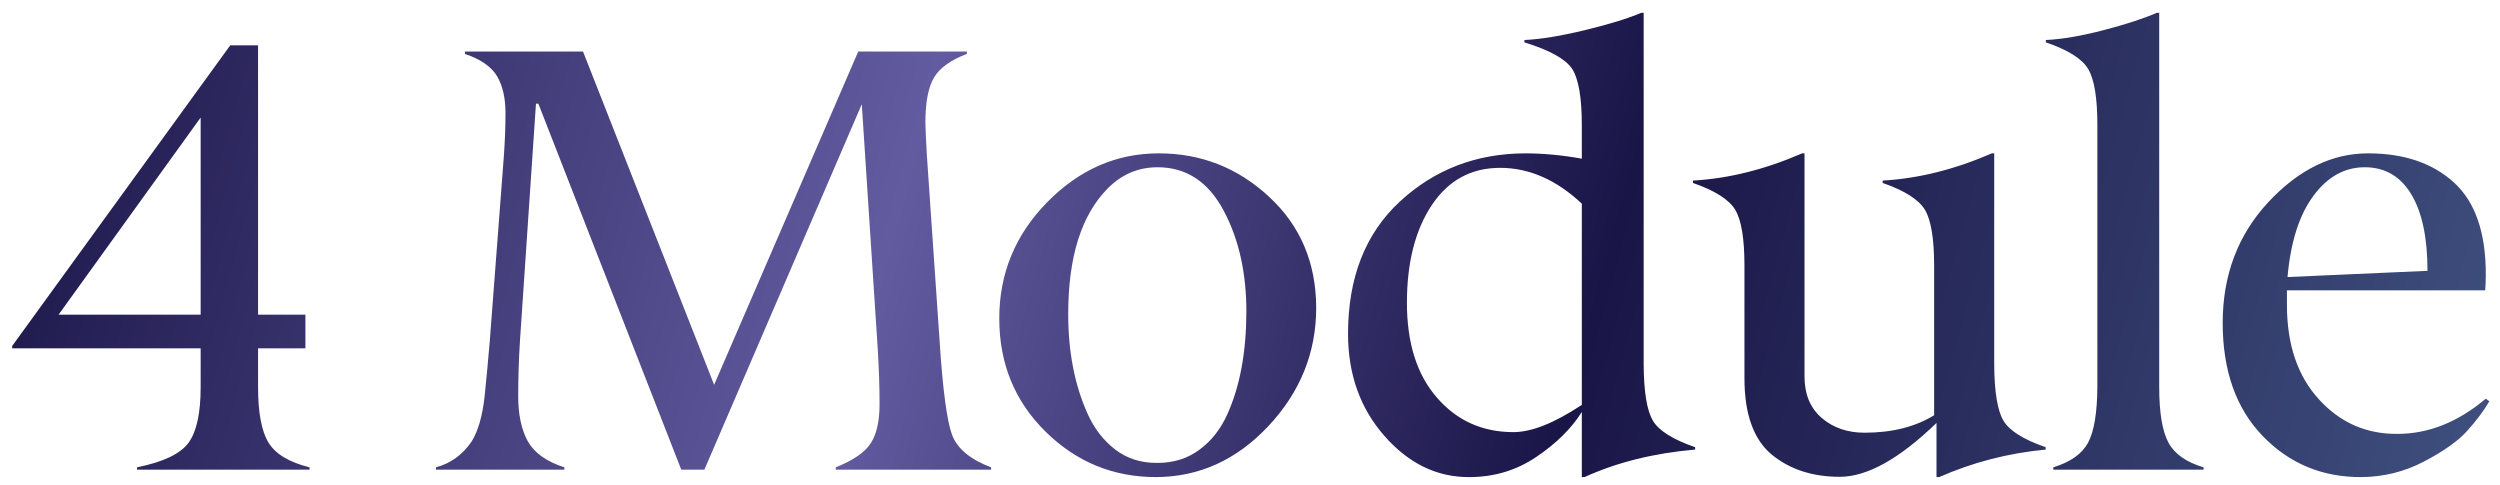<?xml version="1.0" encoding="UTF-8"?> <svg xmlns="http://www.w3.org/2000/svg" width="165" height="32" viewBox="0 0 165 32" fill="none"><path d="M20.43 31H9.044V30.844C10.775 30.492 11.908 29.952 12.442 29.223C12.976 28.494 13.243 27.27 13.243 25.551V22.992H0.802V22.836L15.196 2.992H17.032V20.766H20.157V22.992H17.032V25.551C17.032 27.23 17.26 28.448 17.716 29.203C18.171 29.958 19.076 30.505 20.43 30.844V31ZM13.243 20.766V7.758L3.868 20.766H13.243ZM65.413 31H55.159V30.844C56.305 30.388 57.073 29.861 57.464 29.262C57.855 28.663 58.05 27.803 58.05 26.684C58.05 25.564 58.011 24.359 57.933 23.07L56.878 6.879L46.487 31H44.964L35.531 6.84H35.374L34.319 22.484C34.241 23.708 34.202 24.932 34.202 26.156C34.202 27.38 34.417 28.376 34.847 29.145C35.277 29.9 36.077 30.466 37.249 30.844V31H28.773V30.844C29.749 30.583 30.537 30.01 31.136 29.125C31.553 28.448 31.832 27.484 31.976 26.234C32.106 24.984 32.223 23.734 32.327 22.484L33.245 10.434C33.323 9.405 33.362 8.409 33.362 7.445C33.362 6.482 33.18 5.681 32.816 5.043C32.438 4.405 31.728 3.91 30.687 3.559V3.402H38.48L47.132 25.395L56.644 3.402H63.812V3.559C62.744 3.962 62.021 4.483 61.644 5.121C61.266 5.759 61.077 6.742 61.077 8.07C61.077 8.422 61.11 9.158 61.175 10.277L62.015 22.523C62.223 25.727 62.497 27.784 62.835 28.695C63.174 29.607 64.033 30.323 65.413 30.844V31ZM76.401 30.551C77.469 30.551 78.393 30.258 79.174 29.672C79.956 29.099 80.567 28.318 81.01 27.328C81.831 25.505 82.247 23.279 82.26 20.648C82.273 18.044 81.772 15.792 80.756 13.891C79.741 11.99 78.289 11.039 76.401 11.039C75.125 11.039 74.025 11.508 73.1 12.445C71.368 14.203 70.502 16.963 70.502 20.727C70.502 23.213 70.925 25.401 71.772 27.289C72.215 28.279 72.827 29.073 73.608 29.672C74.389 30.271 75.32 30.564 76.401 30.551ZM69.116 13.344C71.225 11.195 73.679 10.121 76.479 10.121C79.278 10.121 81.707 11.078 83.764 12.992C85.821 14.893 86.856 17.328 86.87 20.297C86.87 23.266 85.821 25.87 83.725 28.109C81.629 30.349 79.155 31.475 76.303 31.488C73.465 31.488 71.03 30.486 68.998 28.48C66.967 26.475 65.952 23.988 65.952 21.02C65.952 18.051 67.006 15.492 69.116 13.344ZM104.4 31.488V27.191C103.71 28.285 102.707 29.275 101.392 30.16C100.077 31.046 98.606 31.488 96.978 31.488C94.843 31.501 92.974 30.596 91.373 28.773C89.771 26.951 88.97 24.704 88.97 22.035C88.97 18.324 90.11 15.414 92.388 13.305C94.667 11.195 97.421 10.134 100.65 10.121C101.848 10.121 103.098 10.238 104.4 10.473V8.246C104.4 6.436 104.185 5.199 103.755 4.535C103.313 3.884 102.265 3.305 100.611 2.797V2.641C101.705 2.589 103.052 2.367 104.654 1.977C106.255 1.586 107.479 1.208 108.326 0.844H108.482V24.086C108.495 25.87 108.697 27.094 109.087 27.758C109.478 28.422 110.409 29.008 111.88 29.516V29.672C109.159 29.906 106.724 30.512 104.576 31.488H104.4ZM104.4 13.441C102.72 11.866 100.923 11.078 99.009 11.078C97.095 11.078 95.591 11.898 94.498 13.539C93.404 15.18 92.857 17.328 92.857 19.984C92.857 22.641 93.515 24.724 94.83 26.234C96.145 27.758 97.831 28.52 99.888 28.52C101.086 28.52 102.59 27.921 104.4 26.723V13.441ZM127.809 31.488V27.914C125.361 30.284 123.233 31.469 121.423 31.469C119.613 31.469 118.109 30.974 116.911 29.984C115.726 28.982 115.134 27.309 115.134 24.965V17.523C115.134 15.753 114.932 14.529 114.528 13.852C114.124 13.175 113.193 12.582 111.735 12.074V11.918C114.079 11.788 116.481 11.189 118.942 10.121H119.098V24.848C119.098 26.02 119.476 26.931 120.231 27.582C120.986 28.233 121.93 28.559 123.063 28.559C124.873 28.559 126.403 28.174 127.653 27.406V17.523C127.653 15.753 127.451 14.529 127.048 13.852C126.644 13.175 125.713 12.582 124.255 12.074V11.918C126.598 11.788 129.001 11.189 131.462 10.121H131.618V24.086C131.631 25.87 131.833 27.094 132.223 27.758C132.614 28.422 133.545 29.008 135.016 29.516V29.672C132.542 29.906 130.199 30.512 127.985 31.488H127.809ZM145.438 31H135.516V30.844C136.661 30.492 137.43 29.945 137.82 29.203C138.211 28.461 138.413 27.244 138.426 25.551V8.246C138.426 6.462 138.224 5.232 137.82 4.555C137.417 3.878 136.486 3.292 135.027 2.797V2.641C136.095 2.589 137.358 2.374 138.816 1.996C140.275 1.618 141.453 1.234 142.352 0.844H142.508V25.551C142.508 27.23 142.71 28.448 143.113 29.203C143.517 29.958 144.292 30.505 145.438 30.844V31ZM159.14 12.816C158.424 11.632 157.402 11.039 156.073 11.039C154.745 11.039 153.619 11.664 152.695 12.914C151.757 14.164 151.184 15.954 150.976 18.285L160.214 17.875C160.214 15.688 159.856 14.001 159.14 12.816ZM149.335 28.773C147.577 26.951 146.698 24.463 146.698 21.312C146.698 18.162 147.701 15.505 149.706 13.344C151.711 11.195 153.905 10.121 156.288 10.121C158.671 10.121 160.566 10.766 161.972 12.055C163.378 13.344 164.075 15.382 164.062 18.168C164.062 18.52 164.049 18.852 164.023 19.164H150.937V20.121C150.937 22.738 151.64 24.815 153.046 26.352C154.439 27.888 156.165 28.65 158.222 28.637C160.279 28.637 162.226 27.862 164.062 26.312L164.296 26.488C163.918 27.126 163.43 27.777 162.831 28.441C162.232 29.105 161.288 29.776 159.999 30.453C158.71 31.13 157.33 31.475 155.859 31.488C153.267 31.501 151.093 30.596 149.335 28.773Z" fill="url(#paint0_linear_190_93)"></path><defs><linearGradient id="paint0_linear_190_93" x1="0.503" y1="2.414" x2="161.934" y2="47.071" gradientUnits="userSpaceOnUse"><stop stop-color="#1A1547"></stop><stop offset="0.356" stop-color="#625BA0"></stop><stop offset="0.632" stop-color="#1A1547"></stop><stop offset="1" stop-color="#405280"></stop></linearGradient></defs></svg> 